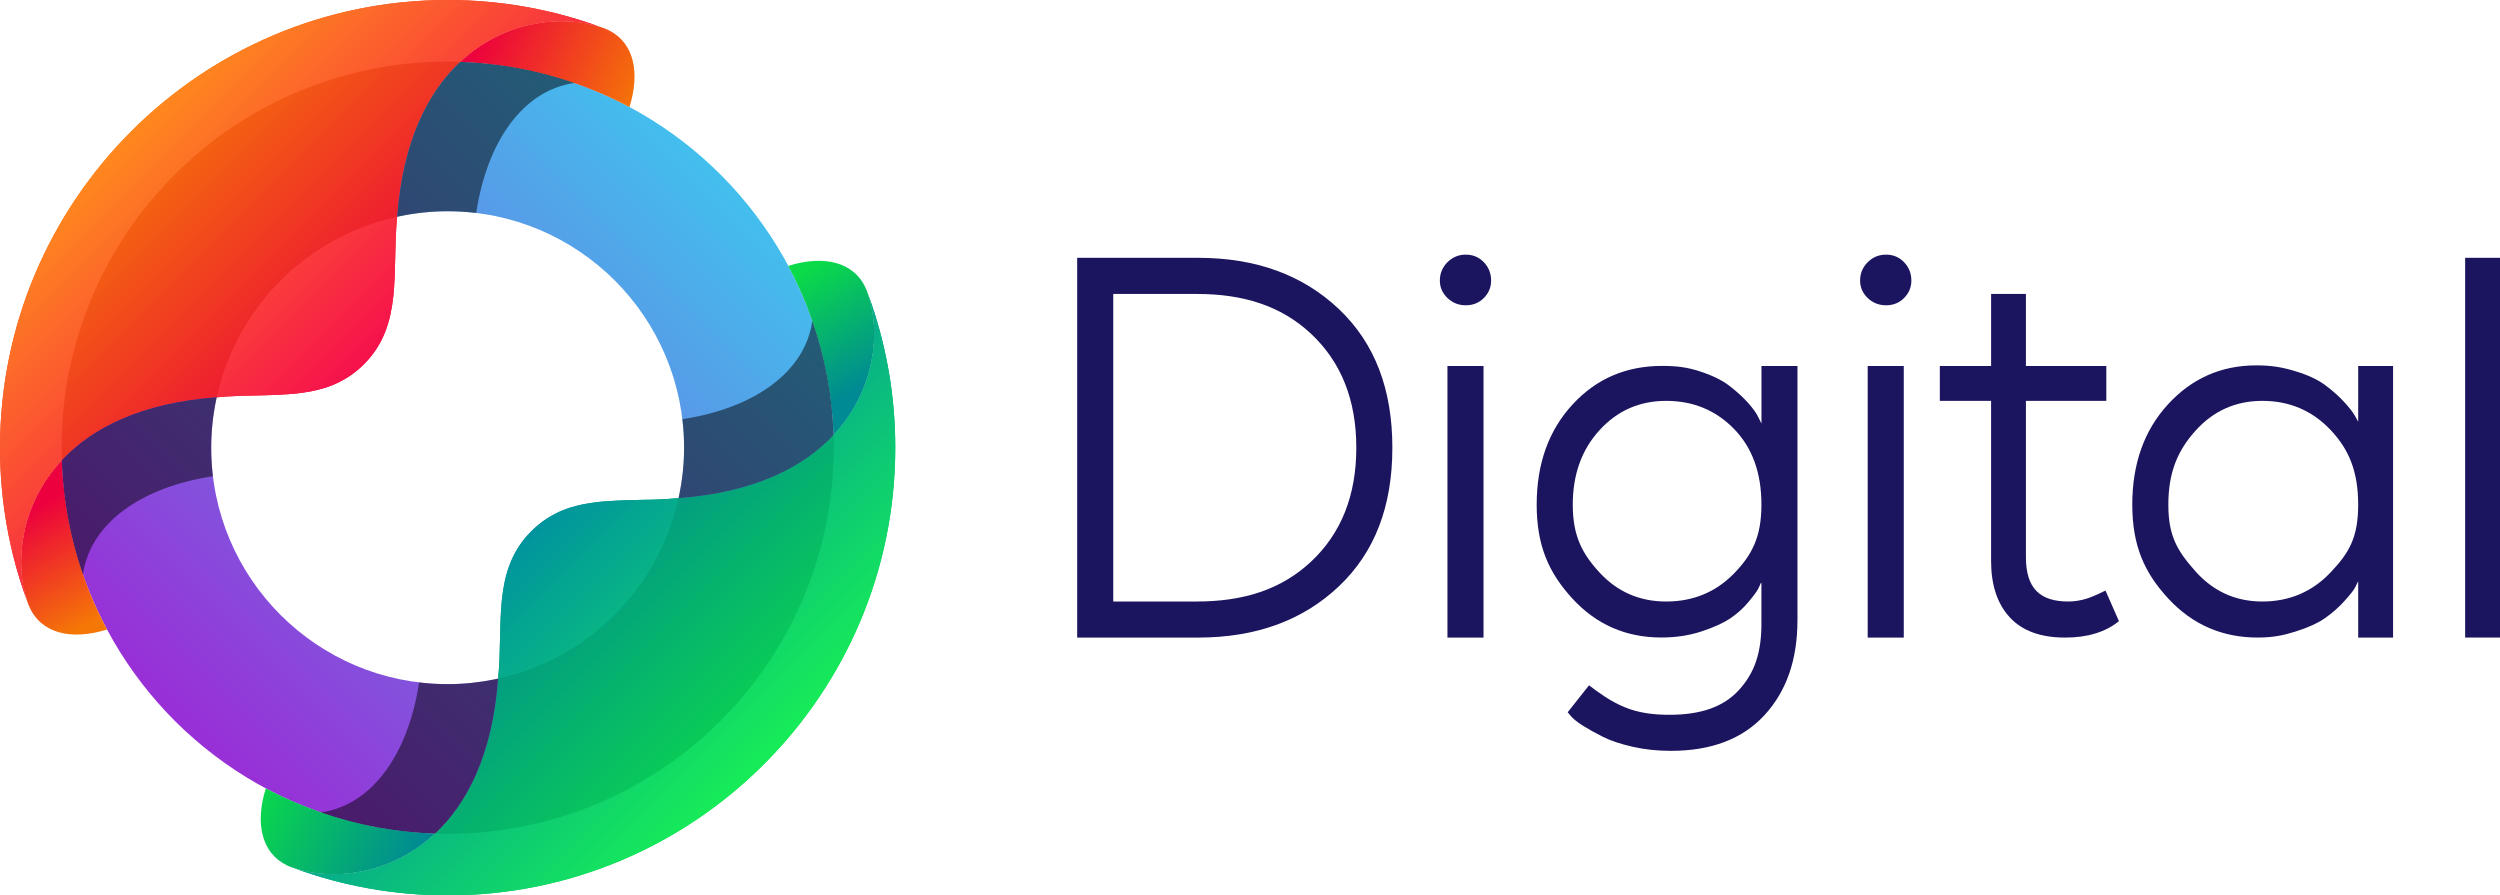<?xml version="1.0" encoding="utf-8"?>
<!-- Generator: Adobe Illustrator 16.0.0, SVG Export Plug-In . SVG Version: 6.00 Build 0)  -->
<!DOCTYPE svg PUBLIC "-//W3C//DTD SVG 1.1//EN" "http://www.w3.org/Graphics/SVG/1.1/DTD/svg11.dtd">
<svg version="1.1" id="Design_here" xmlns="http://www.w3.org/2000/svg" xmlns:xlink="http://www.w3.org/1999/xlink" x="0px"
	 y="0px" width="306px" height="109.596px" viewBox="153 341.202 306 109.596" enable-background="new 153 341.202 306 109.596"
	 xml:space="preserve">
<g>
	<g>
		
			<linearGradient id="SVGID_1_" gradientUnits="userSpaceOnUse" x1="511.902" y1="-204.31" x2="708.466" y2="-7.747" gradientTransform="matrix(0.34 0 0 -0.34 0.33 359.95)">
			<stop  offset="0" style="stop-color:#992ED7"/>
			<stop  offset="1" style="stop-color:#42BFED"/>
		</linearGradient>
		<path fill="url(#SVGID_1_)" d="M230.051,354.302c-6.212-3.315-13.236-5.29-20.713-5.532c-0.513-0.014-1.027-0.03-1.554-0.03
			c-26.095,0-47.247,21.165-47.247,47.263c0,0.514,0.014,1.027,0.031,1.537c0.225,7.477,2.217,14.519,5.532,20.713
			c7.946,14.879,23.64,25.011,41.684,25.011c26.112,0,47.263-21.165,47.263-47.264C255.048,377.956,244.933,362.262,230.051,354.302
			z M207.791,424.938c-15.98,0-28.938-12.954-28.938-28.938c0-15.98,12.954-28.938,28.938-28.938S236.729,380.02,236.729,396
			C236.729,411.98,223.771,424.938,207.791,424.938z"/>
		<g>
			<g>
				
					<linearGradient id="SVGID_2_" gradientUnits="userSpaceOnUse" x1="580.604" y1="-76.46" x2="495.724" y2="8.42" gradientTransform="matrix(0.34 0 0 -0.34 0.33 359.95)">
					<stop  offset="0" style="stop-color:#EC003D"/>
					<stop  offset="1" style="stop-color:#F57806"/>
				</linearGradient>
				<path fill="url(#SVGID_2_)" d="M207.784,341.202c-30.212,0-54.784,24.589-54.784,54.802c0,6.559,1.159,12.845,3.284,18.662
					c-1.492-4.478-0.891-11.625,4.281-17.126c3.679-3.951,9.71-7.041,18.965-7.718v0.014c0.421-0.044,0.83-0.075,1.251-0.105
					c0.408-0.031,0.83-0.044,1.238-0.061c0.544-0.031,1.084-0.044,1.612-0.044c0.602-0.014,1.207-0.031,1.809-0.044
					c0.316-0.014,0.632-0.014,0.949-0.031c0.333-0.014,0.649-0.031,0.965-0.044c0.632-0.03,1.251-0.075,1.87-0.136
					c0.303-0.031,0.602-0.075,0.918-0.119c0.303-0.044,0.605-0.092,0.904-0.149c0.286-0.062,0.588-0.119,0.874-0.197
					c0.316-0.075,0.619-0.167,0.935-0.255c0.544-0.181,1.084-0.391,1.611-0.663c0.242-0.119,0.466-0.242,0.708-0.377
					c0.061-0.031,0.119-0.075,0.18-0.105c0.241-0.136,0.466-0.303,0.707-0.466c0.031-0.014,0.061-0.044,0.092-0.061
					c0.225-0.167,0.452-0.347,0.663-0.527c0.255-0.21,0.497-0.438,0.738-0.68c4.825-4.825,3.393-11.366,4.056-18.03v-0.061
					c0.693-9.228,3.784-15.243,7.718-18.904c5.501-5.171,12.648-5.773,17.126-4.281
					C220.629,342.362,214.343,341.202,207.784,341.202z"/>
				
					<linearGradient id="SVGID_3_" gradientUnits="userSpaceOnUse" x1="623.865" y1="46.839" x2="680.399" y2="20.235" gradientTransform="matrix(0.34 0 0 -0.34 0.33 359.95)">
					<stop  offset="0" style="stop-color:#EC003D"/>
					<stop  offset="1" style="stop-color:#F57806"/>
				</linearGradient>
				<path fill="url(#SVGID_3_)" d="M213.078,349.056c0.442,0.051,0.884,0.099,1.322,0.16c0.5,0.072,0.993,0.153,1.486,0.242
					c0.303,0.054,0.609,0.105,0.912,0.163c0.571,0.109,1.135,0.231,1.696,0.364c0.194,0.044,0.388,0.092,0.582,0.14
					c0.643,0.156,1.278,0.326,1.907,0.506c0.062,0.017,0.126,0.038,0.187,0.058c3.101,0.915,6.076,2.122,8.877,3.618
					c1.313-4.175,0.588-7.884-2.577-9.421c-0.061-0.031-0.123-0.061-0.197-0.092s-0.167-0.075-0.258-0.105
					c-0.119-0.044-0.225-0.092-0.347-0.119c-0.075-0.031-0.15-0.062-0.211-0.075c-4.478-1.492-11.625-0.891-17.126,4.281
					c0.864,0.027,1.724,0.085,2.577,0.16C212.306,348.961,212.69,349.012,213.078,349.056z"/>
				
					<linearGradient id="SVGID_4_" gradientUnits="userSpaceOnUse" x1="460.423" y1="-128.43" x2="483.702" y2="-168.337" gradientTransform="matrix(0.34 0 0 -0.34 0.33 359.95)">
					<stop  offset="0" style="stop-color:#EC003D"/>
					<stop  offset="1" style="stop-color:#F57806"/>
				</linearGradient>
				<path fill="url(#SVGID_4_)" d="M164.866,415.768c-0.333-0.718-0.646-1.448-0.942-2.187c-0.123-0.299-0.228-0.608-0.34-0.911
					c-0.177-0.473-0.357-0.945-0.52-1.424c-0.126-0.367-0.238-0.741-0.357-1.115c-0.133-0.419-0.262-0.84-0.381-1.266
					c-0.116-0.407-0.221-0.822-0.326-1.233c-0.099-0.392-0.194-0.786-0.282-1.181c-0.099-0.438-0.194-0.88-0.282-1.325
					c-0.075-0.378-0.14-0.759-0.204-1.14c-0.078-0.459-0.156-0.918-0.221-1.384c-0.054-0.395-0.099-0.795-0.143-1.193
					c-0.051-0.445-0.109-0.887-0.146-1.336c-0.071-0.84-0.125-1.683-0.153-2.533c-5.171,5.501-5.773,12.648-4.281,17.126
					c0.062,0.181,0.123,0.377,0.197,0.558c0.017,0.044,0.031,0.092,0.062,0.136c1.431,3.424,5.232,4.25,9.557,2.894
					c-0.438-0.819-0.85-1.655-1.241-2.502C164.863,415.754,164.863,415.761,164.866,415.768z"/>
			</g>
			<g>
				
					<linearGradient id="SVGID_5_" gradientUnits="userSpaceOnUse" x1="580.613" y1="-76.45" x2="495.733" y2="8.43" gradientTransform="matrix(0.34 0 0 -0.34 0.33 359.95)">
					<stop  offset="0" style="stop-color:#F6104C"/>
					<stop  offset="1" style="stop-color:#FF891D"/>
				</linearGradient>
				<path fill="url(#SVGID_5_)" d="M207.784,348.74c0.527,0,1.041,0.013,1.554,0.03c5.501-5.171,12.648-5.773,17.126-4.28
					c-5.834-2.125-12.121-3.288-18.68-3.288c-30.212,0-54.784,24.589-54.784,54.802c0,6.559,1.159,12.845,3.284,18.662
					c-1.492-4.478-0.891-11.625,4.281-17.126c-0.017-0.514-0.031-1.026-0.031-1.536C160.538,369.905,181.689,348.74,207.784,348.74z
					"/>
				
					<linearGradient id="SVGID_6_" gradientUnits="userSpaceOnUse" x1="580.596" y1="-76.468" x2="495.715" y2="8.413" gradientTransform="matrix(0.34 0 0 -0.34 0.33 359.95)">
					<stop  offset="0" style="stop-color:#F6104C"/>
					<stop  offset="1" style="stop-color:#FF891D"/>
				</linearGradient>
				<path fill="url(#SVGID_6_)" d="M179.534,389.822L179.534,389.822v0.014c0.421-0.044,0.83-0.075,1.251-0.105
					c0.408-0.031,0.83-0.044,1.238-0.061c0.544-0.031,1.084-0.044,1.611-0.044c0.602-0.014,1.207-0.031,1.809-0.044
					c0.316-0.014,0.632-0.014,0.949-0.031c0.333-0.014,0.649-0.031,0.965-0.044c0.632-0.03,1.251-0.075,1.87-0.136
					c0.303-0.031,0.602-0.075,0.918-0.119c0.303-0.044,0.605-0.092,0.904-0.149c0.286-0.062,0.588-0.119,0.874-0.197
					c0.316-0.075,0.619-0.167,0.935-0.255c0.544-0.181,1.084-0.391,1.611-0.663c0.242-0.119,0.466-0.242,0.707-0.377
					c0.062-0.031,0.119-0.075,0.181-0.105c0.241-0.136,0.466-0.303,0.707-0.466c0.031-0.014,0.061-0.044,0.092-0.061
					c0.225-0.167,0.452-0.347,0.663-0.527c0.255-0.21,0.496-0.438,0.738-0.68c4.825-4.825,3.393-11.363,4.056-18.027
					C190.601,370.136,181.931,378.803,179.534,389.822z"/>
			</g>
		</g>
		<g>
			<g>
				
					<linearGradient id="SVGID_7_" gradientUnits="userSpaceOnUse" x1="13575.969" y1="694.819" x2="13491.09" y2="779.698" gradientTransform="matrix(-0.34 0 0 0.34 4833.678 169.817)">
					<stop  offset="0" style="stop-color:#008A93"/>
					<stop  offset="1" style="stop-color:#0BDA49"/>
				</linearGradient>
				<path fill="url(#SVGID_7_)" d="M207.798,450.798c30.212,0,54.784-24.589,54.784-54.801c0-6.559-1.159-12.845-3.284-18.663
					c1.492,4.478,0.891,11.625-4.281,17.126c-3.679,3.95-9.71,7.041-18.965,7.718v-0.014c-0.421,0.044-0.83,0.075-1.251,0.105
					c-0.408,0.03-0.83,0.044-1.238,0.062c-0.544,0.03-1.084,0.044-1.612,0.044c-0.602,0.014-1.207,0.03-1.809,0.044
					c-0.316,0.014-0.632,0.014-0.949,0.031c-0.333,0.014-0.649,0.03-0.965,0.044c-0.632,0.03-1.251,0.074-1.87,0.136
					c-0.303,0.03-0.602,0.075-0.918,0.119c-0.303,0.044-0.605,0.092-0.904,0.149c-0.286,0.062-0.588,0.119-0.874,0.197
					c-0.316,0.075-0.619,0.167-0.935,0.255c-0.544,0.181-1.084,0.392-1.611,0.663c-0.242,0.119-0.466,0.241-0.708,0.378
					c-0.061,0.03-0.119,0.074-0.18,0.105c-0.241,0.136-0.466,0.302-0.707,0.466c-0.031,0.013-0.061,0.044-0.092,0.061
					c-0.225,0.167-0.452,0.347-0.663,0.527c-0.255,0.211-0.497,0.438-0.738,0.68c-4.825,4.825-3.393,11.366-4.056,18.03v0.062
					c-0.693,9.228-3.784,15.242-7.718,18.903c-5.501,5.172-12.648,5.773-17.126,4.281
					C194.953,449.639,201.239,450.798,207.798,450.798z"/>
				
					<linearGradient id="SVGID_8_" gradientUnits="userSpaceOnUse" x1="13619.23" y1="818.113" x2="13675.765" y2="791.509" gradientTransform="matrix(-0.34 0 0 0.34 4833.678 169.817)">
					<stop  offset="0" style="stop-color:#008A93"/>
					<stop  offset="1" style="stop-color:#0BDA49"/>
				</linearGradient>
				<path fill="url(#SVGID_8_)" d="M202.504,442.943c-0.442-0.051-0.884-0.099-1.323-0.159c-0.5-0.071-0.993-0.153-1.485-0.241
					c-0.303-0.055-0.609-0.105-0.912-0.163c-0.571-0.109-1.135-0.231-1.696-0.364c-0.194-0.044-0.388-0.092-0.582-0.14
					c-0.643-0.156-1.278-0.326-1.907-0.507c-0.062-0.017-0.126-0.037-0.187-0.058c-3.101-0.914-6.076-2.121-8.877-3.617
					c-1.313,4.175-0.588,7.885,2.577,9.421c0.061,0.031,0.123,0.062,0.197,0.092c0.075,0.031,0.167,0.075,0.258,0.105
					c0.119,0.045,0.225,0.092,0.347,0.119c0.075,0.031,0.15,0.062,0.211,0.075c4.478,1.492,11.625,0.891,17.126-4.281
					c-0.864-0.026-1.724-0.085-2.577-0.159C203.279,443.039,202.892,442.988,202.504,442.943z"/>
				
					<linearGradient id="SVGID_9_" gradientUnits="userSpaceOnUse" x1="13455.781" y1="642.842" x2="13479.062" y2="602.933" gradientTransform="matrix(-0.34 0 0 0.34 4833.678 169.817)">
					<stop  offset="0" style="stop-color:#008A93"/>
					<stop  offset="1" style="stop-color:#0BDA49"/>
				</linearGradient>
				<path fill="url(#SVGID_9_)" d="M250.719,376.232c0.333,0.717,0.646,1.448,0.942,2.186c0.123,0.299,0.228,0.609,0.34,0.911
					c0.177,0.473,0.357,0.945,0.521,1.425c0.125,0.367,0.238,0.741,0.357,1.115c0.133,0.418,0.262,0.84,0.381,1.265
					c0.116,0.408,0.221,0.823,0.326,1.234c0.099,0.391,0.194,0.785,0.282,1.18c0.099,0.438,0.194,0.881,0.282,1.326
					c0.075,0.377,0.14,0.758,0.204,1.139c0.078,0.459,0.156,0.918,0.221,1.384c0.054,0.395,0.099,0.796,0.143,1.194
					c0.051,0.445,0.109,0.887,0.146,1.336c0.071,0.84,0.125,1.683,0.153,2.533c5.171-5.501,5.773-12.648,4.281-17.126
					c-0.062-0.18-0.123-0.377-0.197-0.558c-0.017-0.044-0.031-0.092-0.062-0.136c-1.431-3.424-5.232-4.25-9.557-2.894
					c0.438,0.819,0.85,1.656,1.241,2.502C250.723,376.246,250.719,376.239,250.719,376.232z"/>
			</g>
			<g>
				
					<linearGradient id="SVGID_10_" gradientUnits="userSpaceOnUse" x1="13575.982" y1="694.826" x2="13491.101" y2="779.708" gradientTransform="matrix(-0.34 0 0 0.34 4833.678 169.817)">
					<stop  offset="0" style="stop-color:#00949E"/>
					<stop  offset="1" style="stop-color:#17ED57"/>
				</linearGradient>
				<path fill="url(#SVGID_10_)" d="M207.798,443.26c-0.527,0-1.041-0.014-1.554-0.03c-5.501,5.171-12.648,5.773-17.126,4.28
					c5.834,2.125,12.121,3.288,18.68,3.288c30.212,0,54.784-24.589,54.784-54.801c0-6.559-1.159-12.845-3.284-18.663
					c1.492,4.478,0.891,11.625-4.281,17.126c0.017,0.513,0.031,1.027,0.031,1.537C255.044,422.095,233.893,443.26,207.798,443.26z"
					/>
				
					<linearGradient id="SVGID_11_" gradientUnits="userSpaceOnUse" x1="13575.961" y1="694.811" x2="13491.087" y2="779.685" gradientTransform="matrix(-0.34 0 0 0.34 4833.678 169.817)">
					<stop  offset="0" style="stop-color:#00949E"/>
					<stop  offset="1" style="stop-color:#17ED57"/>
				</linearGradient>
				<path fill="url(#SVGID_11_)" d="M236.048,402.178L236.048,402.178v-0.014c-0.421,0.044-0.83,0.075-1.251,0.105
					c-0.408,0.03-0.83,0.044-1.238,0.062c-0.544,0.03-1.084,0.044-1.611,0.044c-0.602,0.014-1.207,0.03-1.809,0.044
					c-0.316,0.014-0.632,0.014-0.949,0.031c-0.333,0.014-0.649,0.03-0.965,0.044c-0.632,0.03-1.251,0.074-1.87,0.136
					c-0.303,0.03-0.602,0.075-0.918,0.119c-0.303,0.044-0.605,0.092-0.904,0.149c-0.286,0.062-0.588,0.119-0.874,0.197
					c-0.316,0.075-0.619,0.167-0.935,0.255c-0.544,0.181-1.084,0.392-1.611,0.663c-0.242,0.119-0.466,0.241-0.708,0.378
					c-0.061,0.03-0.119,0.074-0.18,0.105c-0.241,0.136-0.466,0.302-0.707,0.466c-0.031,0.013-0.061,0.044-0.092,0.061
					c-0.225,0.167-0.452,0.347-0.663,0.527c-0.255,0.211-0.496,0.438-0.738,0.68c-4.825,4.825-3.393,11.363-4.056,18.027
					C224.985,421.864,233.651,413.197,236.048,402.178z"/>
			</g>
		</g>
		<g>
			<path opacity="0.5" enable-background="new    " d="M201.62,367.675v0.061c0,0.003,0,0.007,0,0.007
				c1.989-0.435,4.046-0.687,6.167-0.687c1.19,0,2.353,0.075,3.499,0.211c1.313-8.714,5.715-15.015,12.016-15.905c0,0,0,0,0-0.014
				c-4.386-1.523-9.075-2.427-13.96-2.577C205.404,352.433,202.313,358.447,201.62,367.675z"/>
			<path opacity="0.5" enable-background="new    " d="M179.466,389.829h0.061c0.003,0,0.007,0,0.007,0
				c-0.435,1.989-0.687,4.046-0.687,6.167c0,1.19,0.075,2.353,0.211,3.499c-8.714,1.313-15.015,5.716-15.905,12.016c0,0,0,0-0.014,0
				c-1.523-4.386-2.427-9.074-2.577-13.96C164.224,393.613,170.238,390.522,179.466,389.829z"/>
		</g>
		<g>
			<path opacity="0.5" enable-background="new    " d="M213.962,424.325v-0.061c0-0.004,0-0.007,0-0.007
				c-1.989,0.435-4.046,0.687-6.167,0.687c-1.19,0-2.353-0.075-3.499-0.211c-1.313,8.714-5.715,15.015-12.016,15.905
				c0,0,0,0,0,0.014c4.386,1.523,9.075,2.428,13.96,2.577C210.181,439.567,213.269,433.553,213.962,424.325z"/>
			<path opacity="0.5" enable-background="new    " d="M236.116,402.171h-0.061c-0.003,0-0.007,0-0.007,0
				c0.435-1.989,0.687-4.046,0.687-6.167c0-1.19-0.075-2.354-0.211-3.499c8.714-1.313,15.014-5.715,15.905-12.016c0,0,0,0,0.014,0
				c1.523,4.386,2.427,9.075,2.577,13.96C251.358,398.387,245.344,401.478,236.116,402.171z"/>
		</g>
	</g>
	<g>
		<g>
			<path fill="#1B155F" d="M316.88,412.966c-4.416,4.183-10.162,6.276-17.238,6.276h-14.797v-46.484h14.797
				c7.076,0,12.822,2.091,17.238,6.276c4.417,4.185,6.545,9.839,6.545,16.966C323.429,403.126,321.297,408.784,316.88,412.966z
				 M289.262,377.174v37.652h10.228c5.63,0,10.292-1.422,13.984-4.879c3.692-3.462,5.538-8.109,5.538-13.943
				c0-5.838-1.846-10.486-5.538-13.944c-3.692-3.461-8.354-4.879-13.984-4.879h-10.228V377.174z"/>
			<path fill="#1B155F" d="M330.167,377.677c-0.618-0.595-0.928-1.306-0.928-2.132c0-0.877,0.31-1.625,0.928-2.247
				c0.619-0.619,1.367-0.928,2.248-0.928c0.877,0,1.614,0.309,2.206,0.928c0.595,0.619,0.891,1.37,0.891,2.247
				c0,0.826-0.296,1.537-0.891,2.132c-0.592,0.595-1.329,0.891-2.206,0.891C331.537,378.568,330.789,378.272,330.167,377.677z
				 M330.167,386.004h4.417v33.238h-4.417V386.004z"/>
			<path fill="#1B155F" d="M373.007,417.148c0,4.804-1.343,8.663-4.028,11.583c-2.687,2.918-6.508,4.376-11.465,4.376
				c-1.652,0-3.217-0.166-4.688-0.503c-1.473-0.337-2.673-0.734-3.601-1.2c-0.929-0.466-1.744-0.918-2.441-1.356s-1.2-0.84-1.51-1.2
				l-0.388-0.466l2.611-3.298c1.177,0.894,2.604,1.955,4.358,2.679c1.755,0.725,3.591,0.929,5.502,0.929
				c3.719,0,6.545-0.905,8.482-3.023c1.938-2.118,2.809-4.624,2.758-8.445v-4.647h-0.085c-0.052,0.156-0.156,0.388-0.31,0.696
				c-0.156,0.31-0.555,0.854-1.2,1.626c-0.646,0.775-1.395,1.444-2.247,2.013c-0.854,0.567-2.027,1.098-3.526,1.588
				c-1.499,0.489-3.124,0.734-4.879,0.734c-4.339,0-7.966-1.588-10.884-4.764c-2.917-3.176-4.375-6.494-4.375-11.506
				c0-5.008,1.472-9.102,4.416-12.281c2.944-3.175,6.586-4.692,10.925-4.692c1.859,0,3.09,0.17,4.617,0.663
				c1.526,0.493,2.736,1.084,3.641,1.782c0.904,0.697,1.666,1.394,2.285,2.091c0.619,0.697,1.033,1.278,1.241,1.744l0.388,0.775l0,0
				v-7.042h4.409v31.145H373.007z M365.245,393.702c-2.233-2.288-5.005-3.434-8.307-3.434c-3.25,0-5.97,1.193-8.153,3.583
				c-2.186,2.387-3.277,5.43-3.277,9.123c0,3.743,1.092,5.943,3.277,8.306c2.184,2.363,4.903,3.547,8.153,3.547
				c3.302,0,6.072-1.146,8.307-3.435c2.233-2.288,3.353-4.528,3.353-8.418C368.601,399.084,367.482,395.993,365.245,393.702z"/>
			<path fill="#1B155F" d="M381.605,377.677c-0.618-0.595-0.928-1.306-0.928-2.132c0-0.877,0.31-1.625,0.928-2.247
				c0.619-0.619,1.367-0.928,2.248-0.928c0.877,0,1.614,0.309,2.206,0.928c0.595,0.619,0.891,1.37,0.891,2.247
				c0,0.826-0.296,1.537-0.891,2.132c-0.592,0.595-1.329,0.891-2.206,0.891C382.976,378.568,382.228,378.272,381.605,377.677z
				 M381.605,386.004h4.417v33.238h-4.417V386.004z"/>
			<path fill="#1B155F" d="M396.712,386.004v-8.826h4.261v8.826h9.839v4.264h-9.839v19.135c0,3.822,1.73,5.424,5.191,5.424
				c0.775,0,1.561-0.13,2.363-0.388c0.799-0.259,2.186-0.952,2.186-0.952l1.646,3.743c-1.652,1.343-3.849,2.013-6.585,2.013
				c-2.996,0-5.257-0.826-6.78-2.479c-1.522-1.652-2.284-3.951-2.284-6.896v-19.601h-6.276v-4.264H396.712z"/>
			<path fill="#1B155F" d="M441.643,392.824v-6.82h4.268v33.238h-4.268v-6.895l0,0l-0.387,0.774
				c-0.157,0.31-0.582,0.854-1.279,1.626c-0.696,0.774-1.485,1.472-2.362,2.091c-0.878,0.618-2.091,1.176-3.642,1.666
				c-1.551,0.489-2.836,0.734-4.641,0.734c-4.339,0-7.98-1.588-10.925-4.764s-4.416-6.494-4.416-11.506
				c0-5.008,1.458-9.102,4.375-12.28c2.918-3.176,6.521-4.764,10.809-4.764c1.86,0,3.173,0.231,4.723,0.697
				c1.548,0.465,2.774,1.033,3.679,1.703c0.905,0.67,1.68,1.356,2.322,2.054c0.646,0.697,1.099,1.278,1.357,1.744L441.643,392.824
				L441.643,392.824z M438.267,393.834c-2.247-2.376-5.035-3.566-8.36-3.566c-3.271,0-6.008,1.228-8.204,3.682
				c-2.2,2.455-3.298,5.137-3.298,9.024c0,3.835,1.098,5.654,3.298,8.133c2.196,2.479,4.934,3.72,8.204,3.72
				c3.322,0,6.109-1.19,8.36-3.567c2.251-2.376,3.373-4.246,3.373-8.285C441.643,398.935,440.518,396.211,438.267,393.834z"/>
			<path fill="#1B155F" d="M454.733,372.758H459v46.481h-4.267V372.758z"/>
		</g>
	</g>
</g>
</svg>
